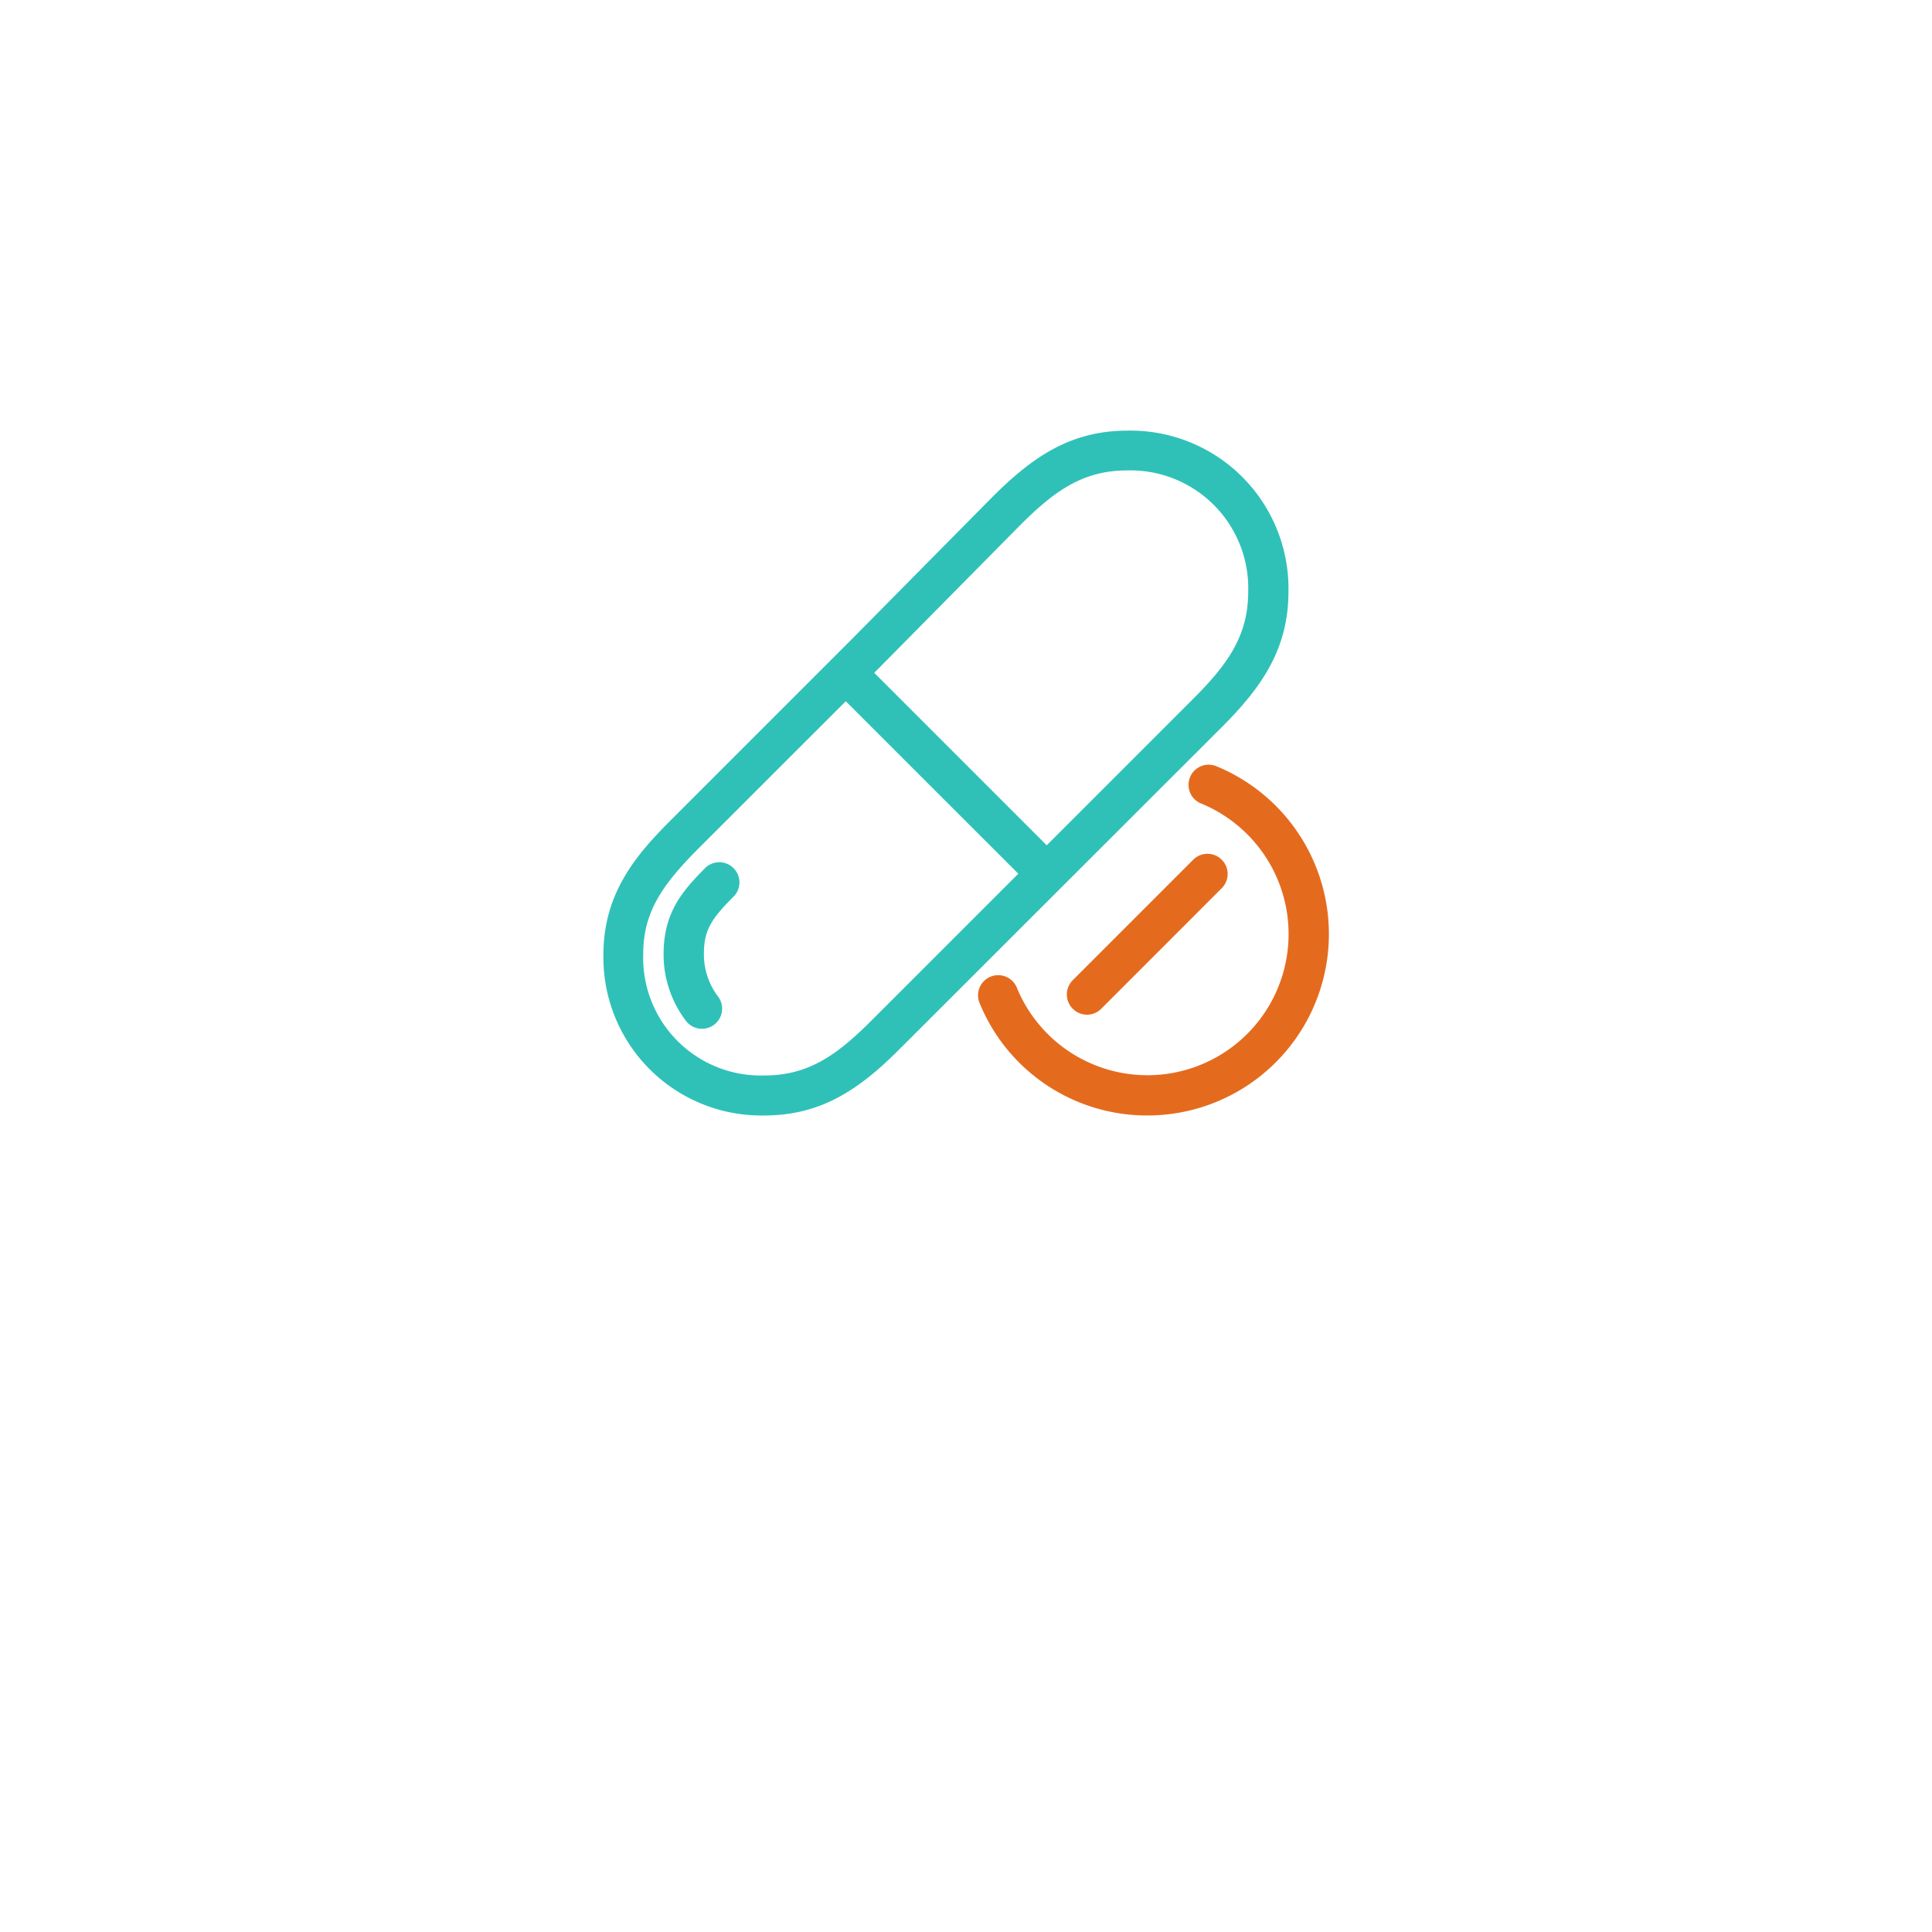 <?xml version="1.0" encoding="UTF-8" standalone="no"?><svg id="Layer_1" data-name="Layer 1" xmlns="http://www.w3.org/2000/svg" viewBox="0 0 300 300"><defs><style>path{fill:#2fc1b8} .cls-1{fill:#E46B1E;}</style></defs><title>2019 MBA Icons</title><path d="M118.7,173.21a24.53,24.53,0,0,1-25-25c0-9.59,5.17-15.56,10.46-20.85l28.16-28.16,21.75-22c6.21-6.21,12.14-10.33,21-10.33a24.53,24.53,0,0,1,25,25c0,8.87-4.12,14.81-10.31,21L139.69,162.9C133.51,169.09,127.57,173.21,118.7,173.21ZM175,73.05c-6.77,0-11.2,3.11-16.57,8.48l-21.74,22-28.19,28.18c-5.58,5.59-8.62,9.87-8.62,16.42A18.27,18.27,0,0,0,118.7,167c6.77,0,11.2-3.11,16.57-8.48l50.07-50.07c5.37-5.37,8.48-9.8,8.48-16.57A18.29,18.29,0,0,0,175,73.05Z"/><path d="M160.31,137.86,129,106.56c-1.22-1.22,3.2-5.64,4.42-4.42l31.3,31.3C166,134.66,160.92,138.47,160.31,137.86Z"/><path d="M109,159.75a3.12,3.12,0,0,1-2.5-1.25,17,17,0,0,1-3.46-10.33c0-6.43,2.85-9.77,6.56-13.48a3.13,3.13,0,0,1,4.42,4.42c-3.6,3.6-4.72,5.32-4.72,9.06a10.83,10.83,0,0,0,2.2,6.57,3.13,3.13,0,0,1-.61,4.38A3.18,3.18,0,0,1,109,159.75Z"/><path class="cls-1" d="M168.78,157.56a3.14,3.14,0,0,1-2.21-5.35l18.77-18.77a3.13,3.13,0,0,1,4.43,4.42L171,156.64A3.12,3.12,0,0,1,168.78,157.56Z"/><path class="cls-1" d="M178.17,173.21a28.06,28.06,0,0,1-26.12-17.61,3.13,3.13,0,0,1,5.8-2.34,21.92,21.92,0,1,0,28.54-28.54,3.13,3.13,0,0,1,2.34-5.8,28.17,28.17,0,0,1-10.56,54.29Z"/></svg>